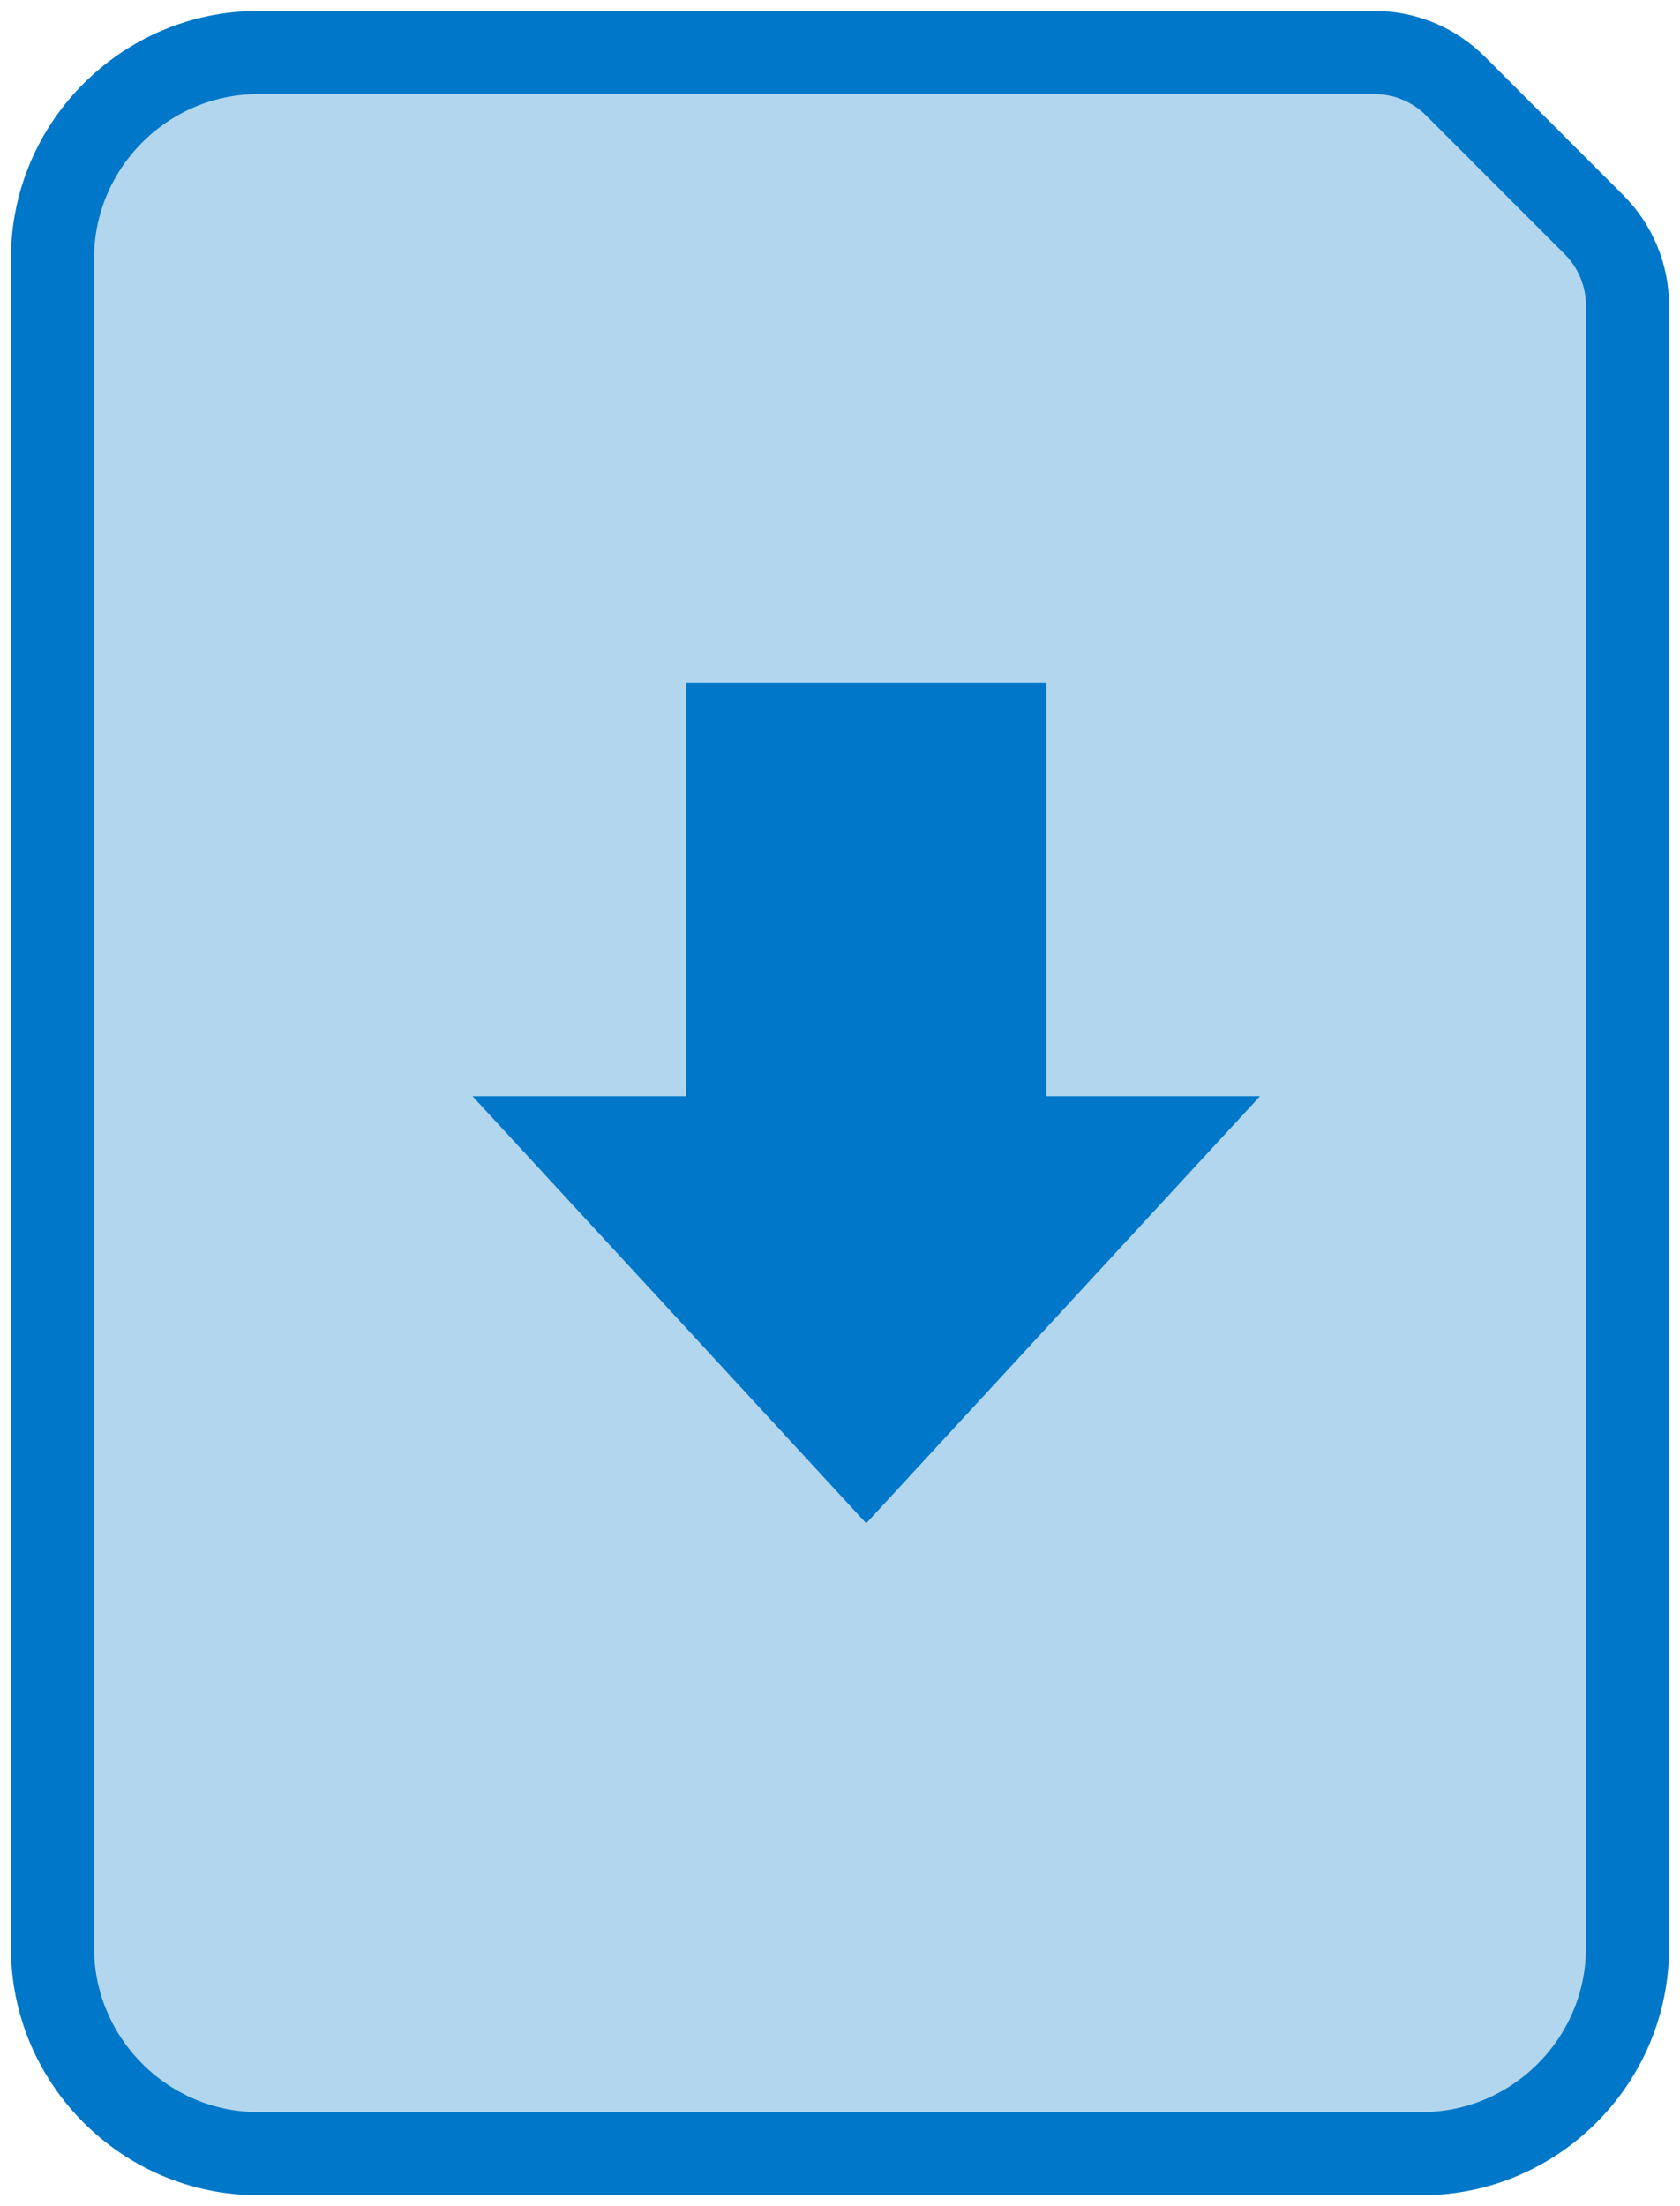 <?xml version="1.0" encoding="UTF-8"?>
<svg width="32px" height="42px" viewBox="0 0 32 42" version="1.1" xmlns="http://www.w3.org/2000/svg" xmlns:xlink="http://www.w3.org/1999/xlink">
    <!-- Generator: Sketch 49.3 (51167) - http://www.bohemiancoding.com/sketch -->
    <title>Group</title>
    <desc>Created with Sketch.</desc>
    <defs></defs>
    <g id="File-a-Claim" stroke="none" stroke-width="1" fill="none" fill-rule="evenodd">
        <g id="Claims---Desktop" transform="translate(-425, -1063)">
            <g id="Group" transform="translate(426, 1064)">
                <g id="Page-1">
                    <path d="M30,4.818 L30,36.083 C30,38.237 28.237,40 26.084,40 L3.917,40 C1.763,40 0,38.237 0,36.083 L0,3.917 C0,1.763 1.763,0 3.917,0 L25.183,0 C25.76,0 26.312,0.229 26.721,0.637 L29.363,3.279 C29.771,3.688 30,4.241 30,4.818" id="Fill-1" fill="#B2D6EE"></path>
                    <path d="M30,4.818 L30,36.083 C30,38.237 28.237,40 26.084,40 L3.917,40 C1.763,40 0,38.237 0,36.083 L0,3.917 C0,1.763 1.763,0 3.917,0 L25.183,0 C25.76,0 26.312,0.229 26.721,0.637 L29.363,3.279 C29.771,3.688 30,4.241 30,4.818 Z" id="Stroke-3" stroke="#0077C8" stroke-width="1.583"></path>
                    <polygon id="Fill-5" fill="#0077C8" points="18.931 19.869 18.931 12 12.069 12 12.069 19.869 8 19.869 15.499 28 23 19.869"></polygon>
                </g>
            </g>
        </g>
    </g>
</svg>